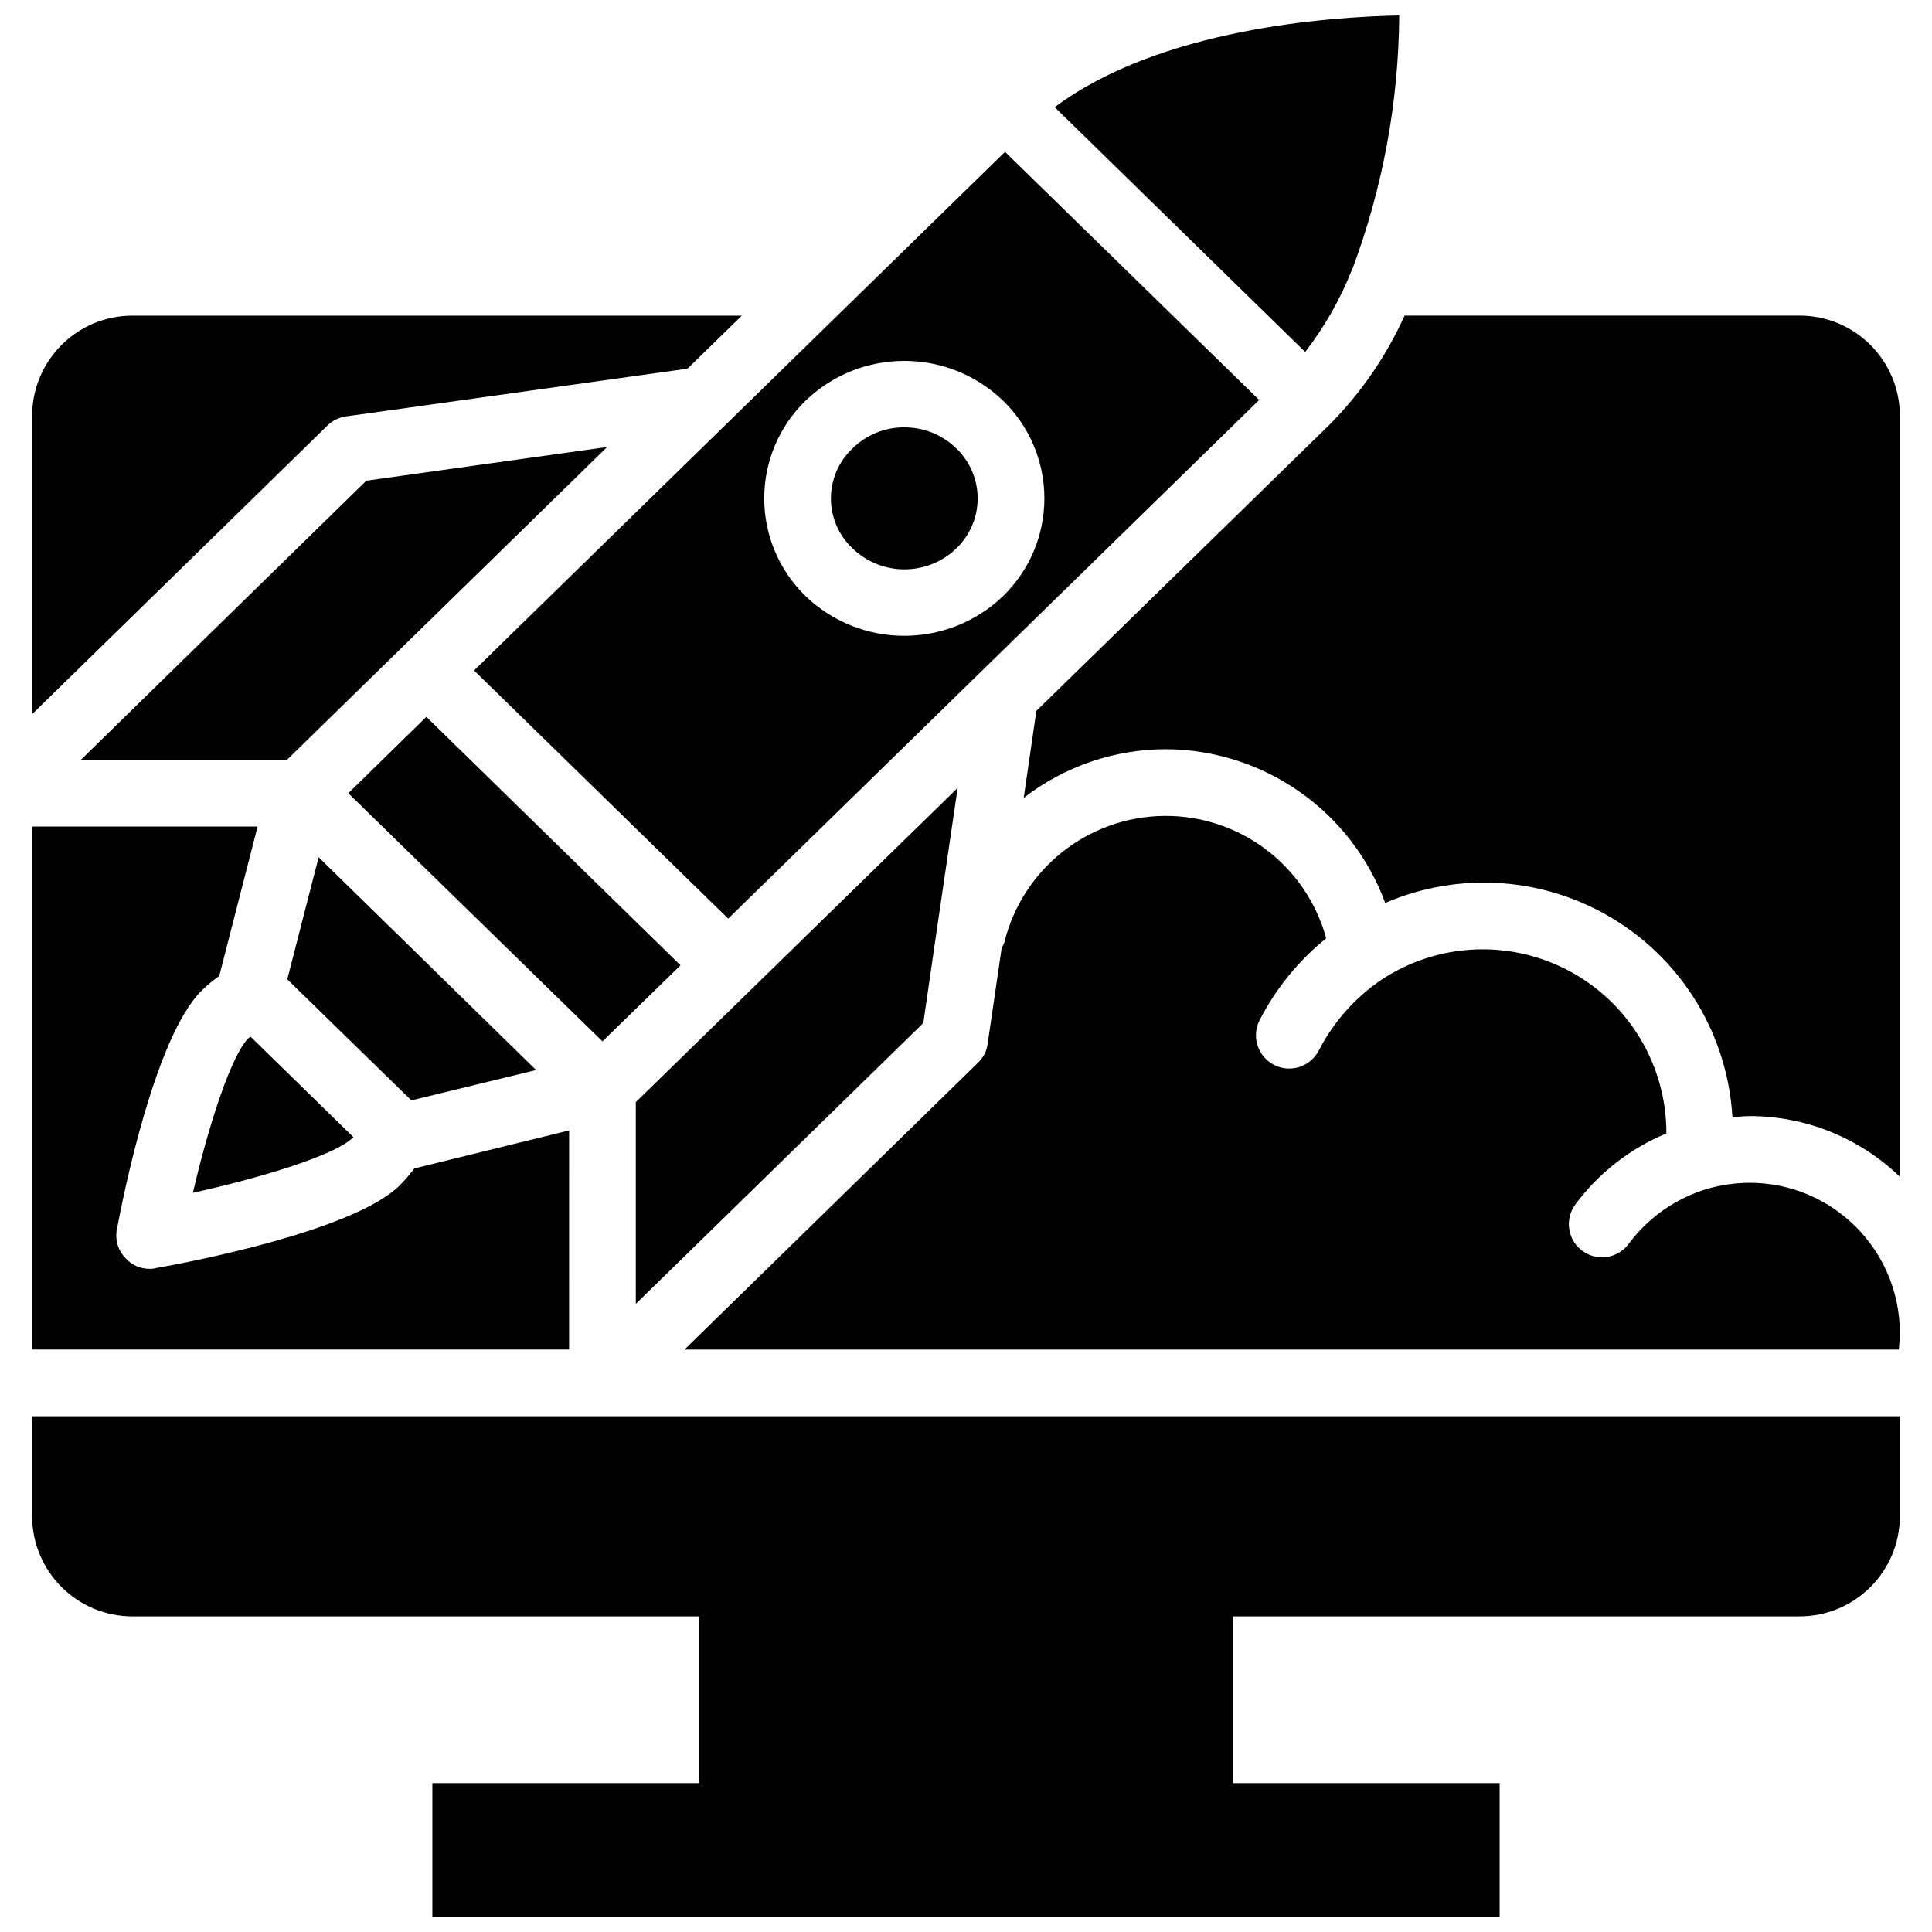 <?xml version="1.0" encoding="UTF-8"?>
<!-- Uploaded to: SVG Repo, www.svgrepo.com, Generator: SVG Repo Mixer Tools -->
<svg width="800px" height="800px" version="1.1" viewBox="144 144 512 512" xmlns="http://www.w3.org/2000/svg">
 <defs>
  <clipPath id="b">
   <path d="m423 148.09h92v89.906h-92z"/>
  </clipPath>
  <clipPath id="a">
   <path d="m152 519h496v132.9h-496z"/>
  </clipPath>
 </defs>
 <path d="m286.07 427.57-57.629-56.391-8.309 32.352 32.883 32.082z"/>
 <path d="m241.08 271.39-75.66 73.98h54.625l84.852-82.906z"/>
 <path d="m397.52 289.25c3.559-3.457 5.57-8.207 5.57-13.172 0-4.961-2.012-9.711-5.57-13.168-3.699-3.644-8.688-5.676-13.875-5.656-5.168-0.035-10.137 2-13.789 5.656-3.613 3.426-5.656 8.188-5.656 13.168s2.043 9.742 5.656 13.172c7.691 7.512 19.973 7.512 27.664 0z"/>
 <path d="m336.98 387.45 140.71-137.45-67.352-65.758-140.71 137.44zm20.508-137.27c14.609-14.051 37.715-14.051 52.324 0 7.008 6.797 10.961 16.141 10.961 25.898 0 9.762-3.953 19.105-10.961 25.898-14.621 14.023-37.703 14.023-52.324 0-7.008-6.793-10.961-16.137-10.961-25.898 0-9.758 3.953-19.102 10.961-25.898z"/>
 <g clip-path="url(#b)">
  <path d="m502.26 215.54c0.094-0.098 0.156-0.223 0.18-0.355 8.023-21.465 12.215-44.172 12.371-67.086-18.473 0.355-63.371 3.445-91.305 24.305l66.383 64.879c5.121-6.633 9.289-13.953 12.371-21.742z"/>
 </g>
 <path d="m209.88 419.09c-4.508 4.418-10.516 22.715-14.758 41.012 18.824-4.152 37.828-10.074 42.336-14.582 0.094-0.008 0.172-0.082 0.176-0.18l-27.223-26.602c-0.176 0.086-0.352 0.262-0.531 0.352z"/>
 <path d="m607.71 457.45c-3.797 0.016-7.574 0.551-11.227 1.594-8.344 2.484-15.66 7.598-20.859 14.582-1.863 2.527-4.934 3.867-8.051 3.516-3.121-0.348-5.816-2.336-7.07-5.215-1.258-2.875-0.883-6.203 0.98-8.73 6.188-8.348 14.527-14.855 24.129-18.828v-0.176c-0.027-17.898-9.871-34.34-25.633-42.812-15.766-8.473-34.91-7.609-49.852 2.242-7.019 4.758-12.734 11.203-16.617 18.738-2.203 4.332-7.496 6.062-11.832 3.867-4.336-2.191-6.082-7.481-3.898-11.82 4.312-8.402 10.332-15.809 17.676-21.742-5.297-19.355-22.996-32.688-43.059-32.438-20.059 0.25-37.422 14.02-42.234 33.496-0.164 0.531-0.402 1.039-0.707 1.504l-3.715 25.367c-0.246 1.926-1.152 3.703-2.562 5.039l-77.781 76.012h321.82c0.09-1.414 0.266-2.918 0.266-4.418-0.035-21.953-17.82-39.742-39.773-39.777z"/>
 <g clip-path="url(#a)">
  <path d="m152.51 545.84c0.043 14.625 11.891 26.473 26.52 26.516h150.26v44.191h-70.711v35.355h282.84v-35.355h-70.711v-44.191h150.26c14.625-0.043 26.473-11.891 26.516-26.516v-26.52h-494.97z"/>
 </g>
 <path d="m620.97 227.64h-104.74c-4.809 10.668-11.484 20.398-19.707 28.723l-77.871 76.016-3.359 23.066c10.805-8.363 24.078-12.902 37.742-12.902 25.953 0.168 49.086 16.398 58.07 40.746 19.781-8.527 42.48-6.863 60.805 4.457 18.328 11.316 29.977 30.871 31.207 52.375 1.523-0.203 3.059-0.32 4.598-0.352 14.84 0.012 29.098 5.781 39.773 16.086v-201.7c-0.043-14.629-11.891-26.477-26.516-26.516z"/>
 <path d="m235.77 254.34 90.422-12.641 14.406-14.051h-161.57c-14.629 0.039-26.477 11.887-26.52 26.516v79.105l78.312-76.543c1.352-1.309 3.086-2.144 4.949-2.387z"/>
 <path d="m294.82 443.57-41.012 10.074c-1.227 1.617-2.555 3.152-3.977 4.598-12.375 12.02-55.949 20.328-64.613 21.832-0.484 0.141-0.992 0.199-1.5 0.176-2.375 0.051-4.656-0.914-6.277-2.652-2.09-2.004-3.019-4.934-2.473-7.777 1.59-8.484 10.074-51.176 22.539-63.375 1.426-1.387 2.965-2.656 4.594-3.801l10.164-39.598h-59.75v138.59h142.3z"/>
 <path d="m392.31 390.1 5.481-37.297-85.293 83.262v53.473l76.188-74.422z"/>
 <path d="m324.34 399.82-67.352-65.848-20.684 20.242 67.352 65.758z"/>
</svg>